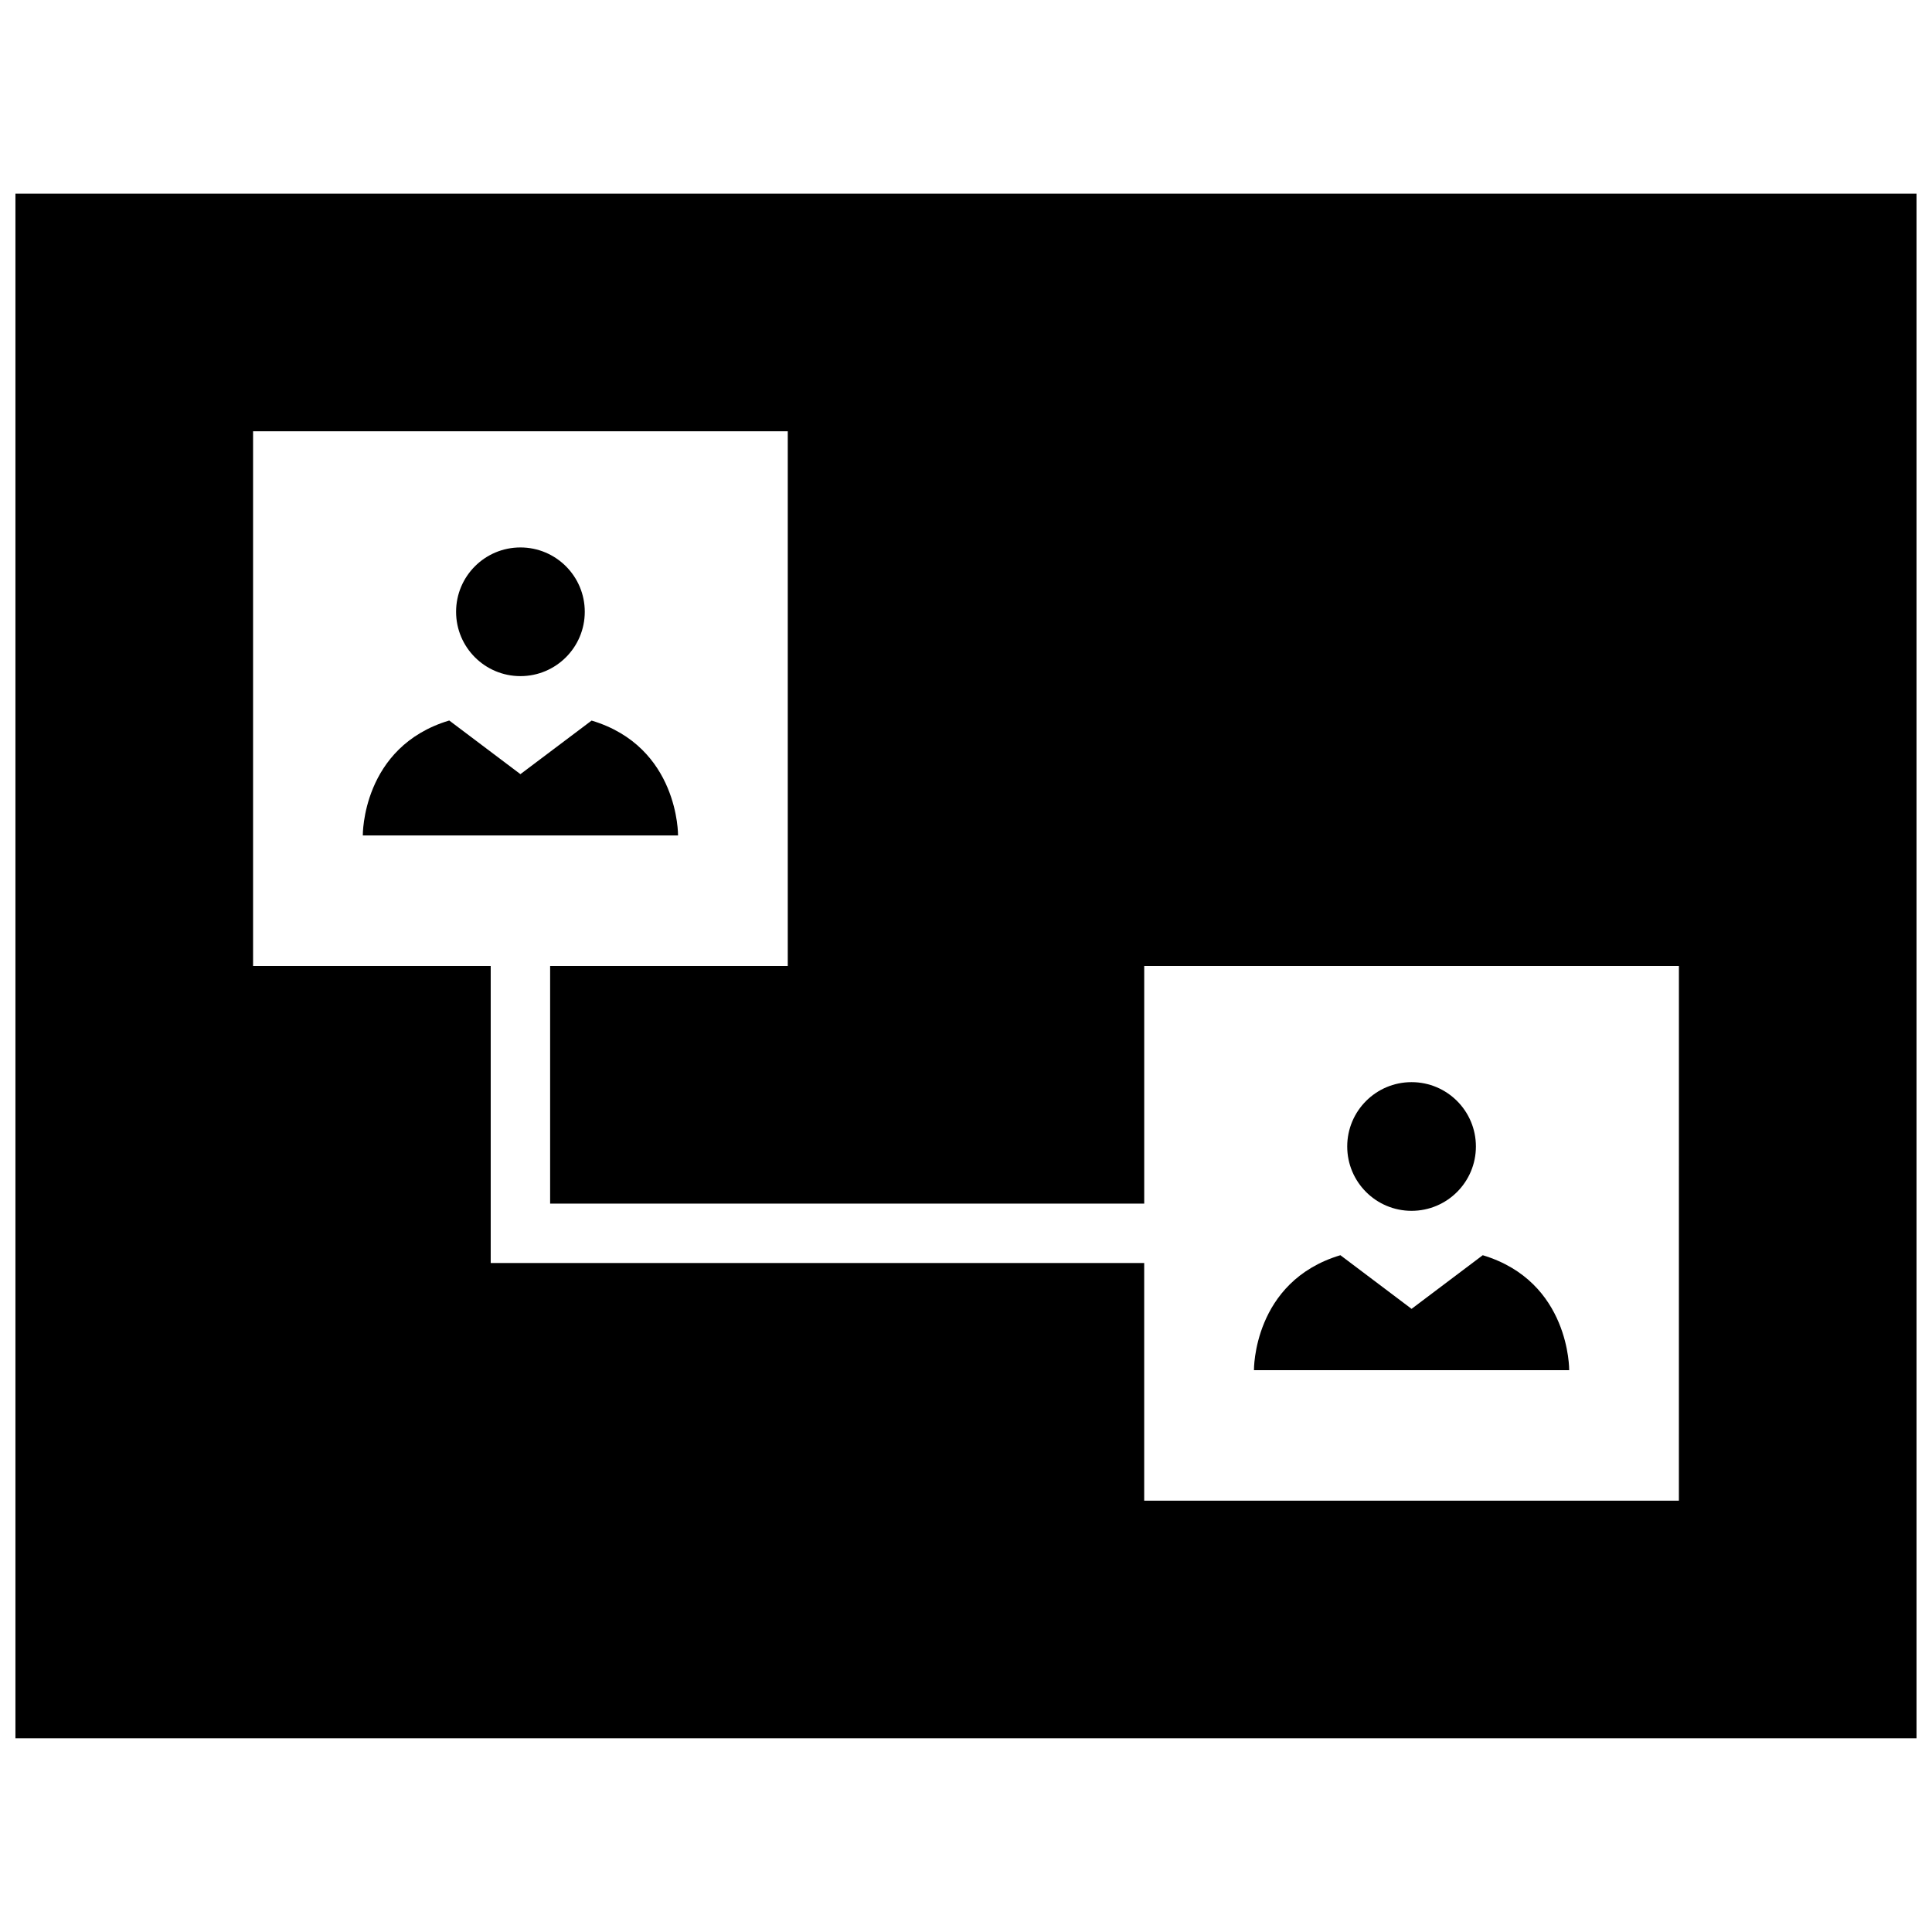 <?xml version="1.0" encoding="UTF-8"?>
<!-- Uploaded to: ICON Repo, www.svgrepo.com, Generator: ICON Repo Mixer Tools -->
<svg width="800px" height="800px" version="1.1" viewBox="144 144 512 512" xmlns="http://www.w3.org/2000/svg">
 <defs>
  <clipPath id="a">
   <path d="m148.09 195h503.81v410h-503.81z"/>
  </clipPath>
 </defs>
 <path d="m535.13 447.83c0 9.418-7.633 17.051-17.051 17.051s-17.051-7.633-17.051-17.051 7.633-17.051 17.051-17.051 17.051 7.633 17.051 17.051"/>
 <path d="m559.85 507.11s0.285-23.488-22.906-30.465l-18.863 14.215-18.863-14.219c-23.207 6.957-22.906 30.465-22.906 30.465l41.77 0.004z"/>
 <path d="m298.97 306.13c0 9.418-7.633 17.051-17.051 17.051s-17.051-7.633-17.051-17.051c0-9.418 7.633-17.051 17.051-17.051s17.051 7.633 17.051 17.051"/>
 <path d="m300.78 334.96-18.863 14.199-18.863-14.219c-23.207 6.957-22.906 30.465-22.906 30.465l41.77 0.004h41.77s0.281-23.492-22.906-30.449z"/>
 <g clip-path="url(#a)">
  <path d="m651.9 195.32h-503.81v409.34h503.81zm-62.977 346.37h-141.7v-62.977h-173.18v-78.719h-62.977v-141.7h141.7v141.7l-62.977 0.004v62.977h157.44v-62.977h141.7z"/>
 </g>
</svg>